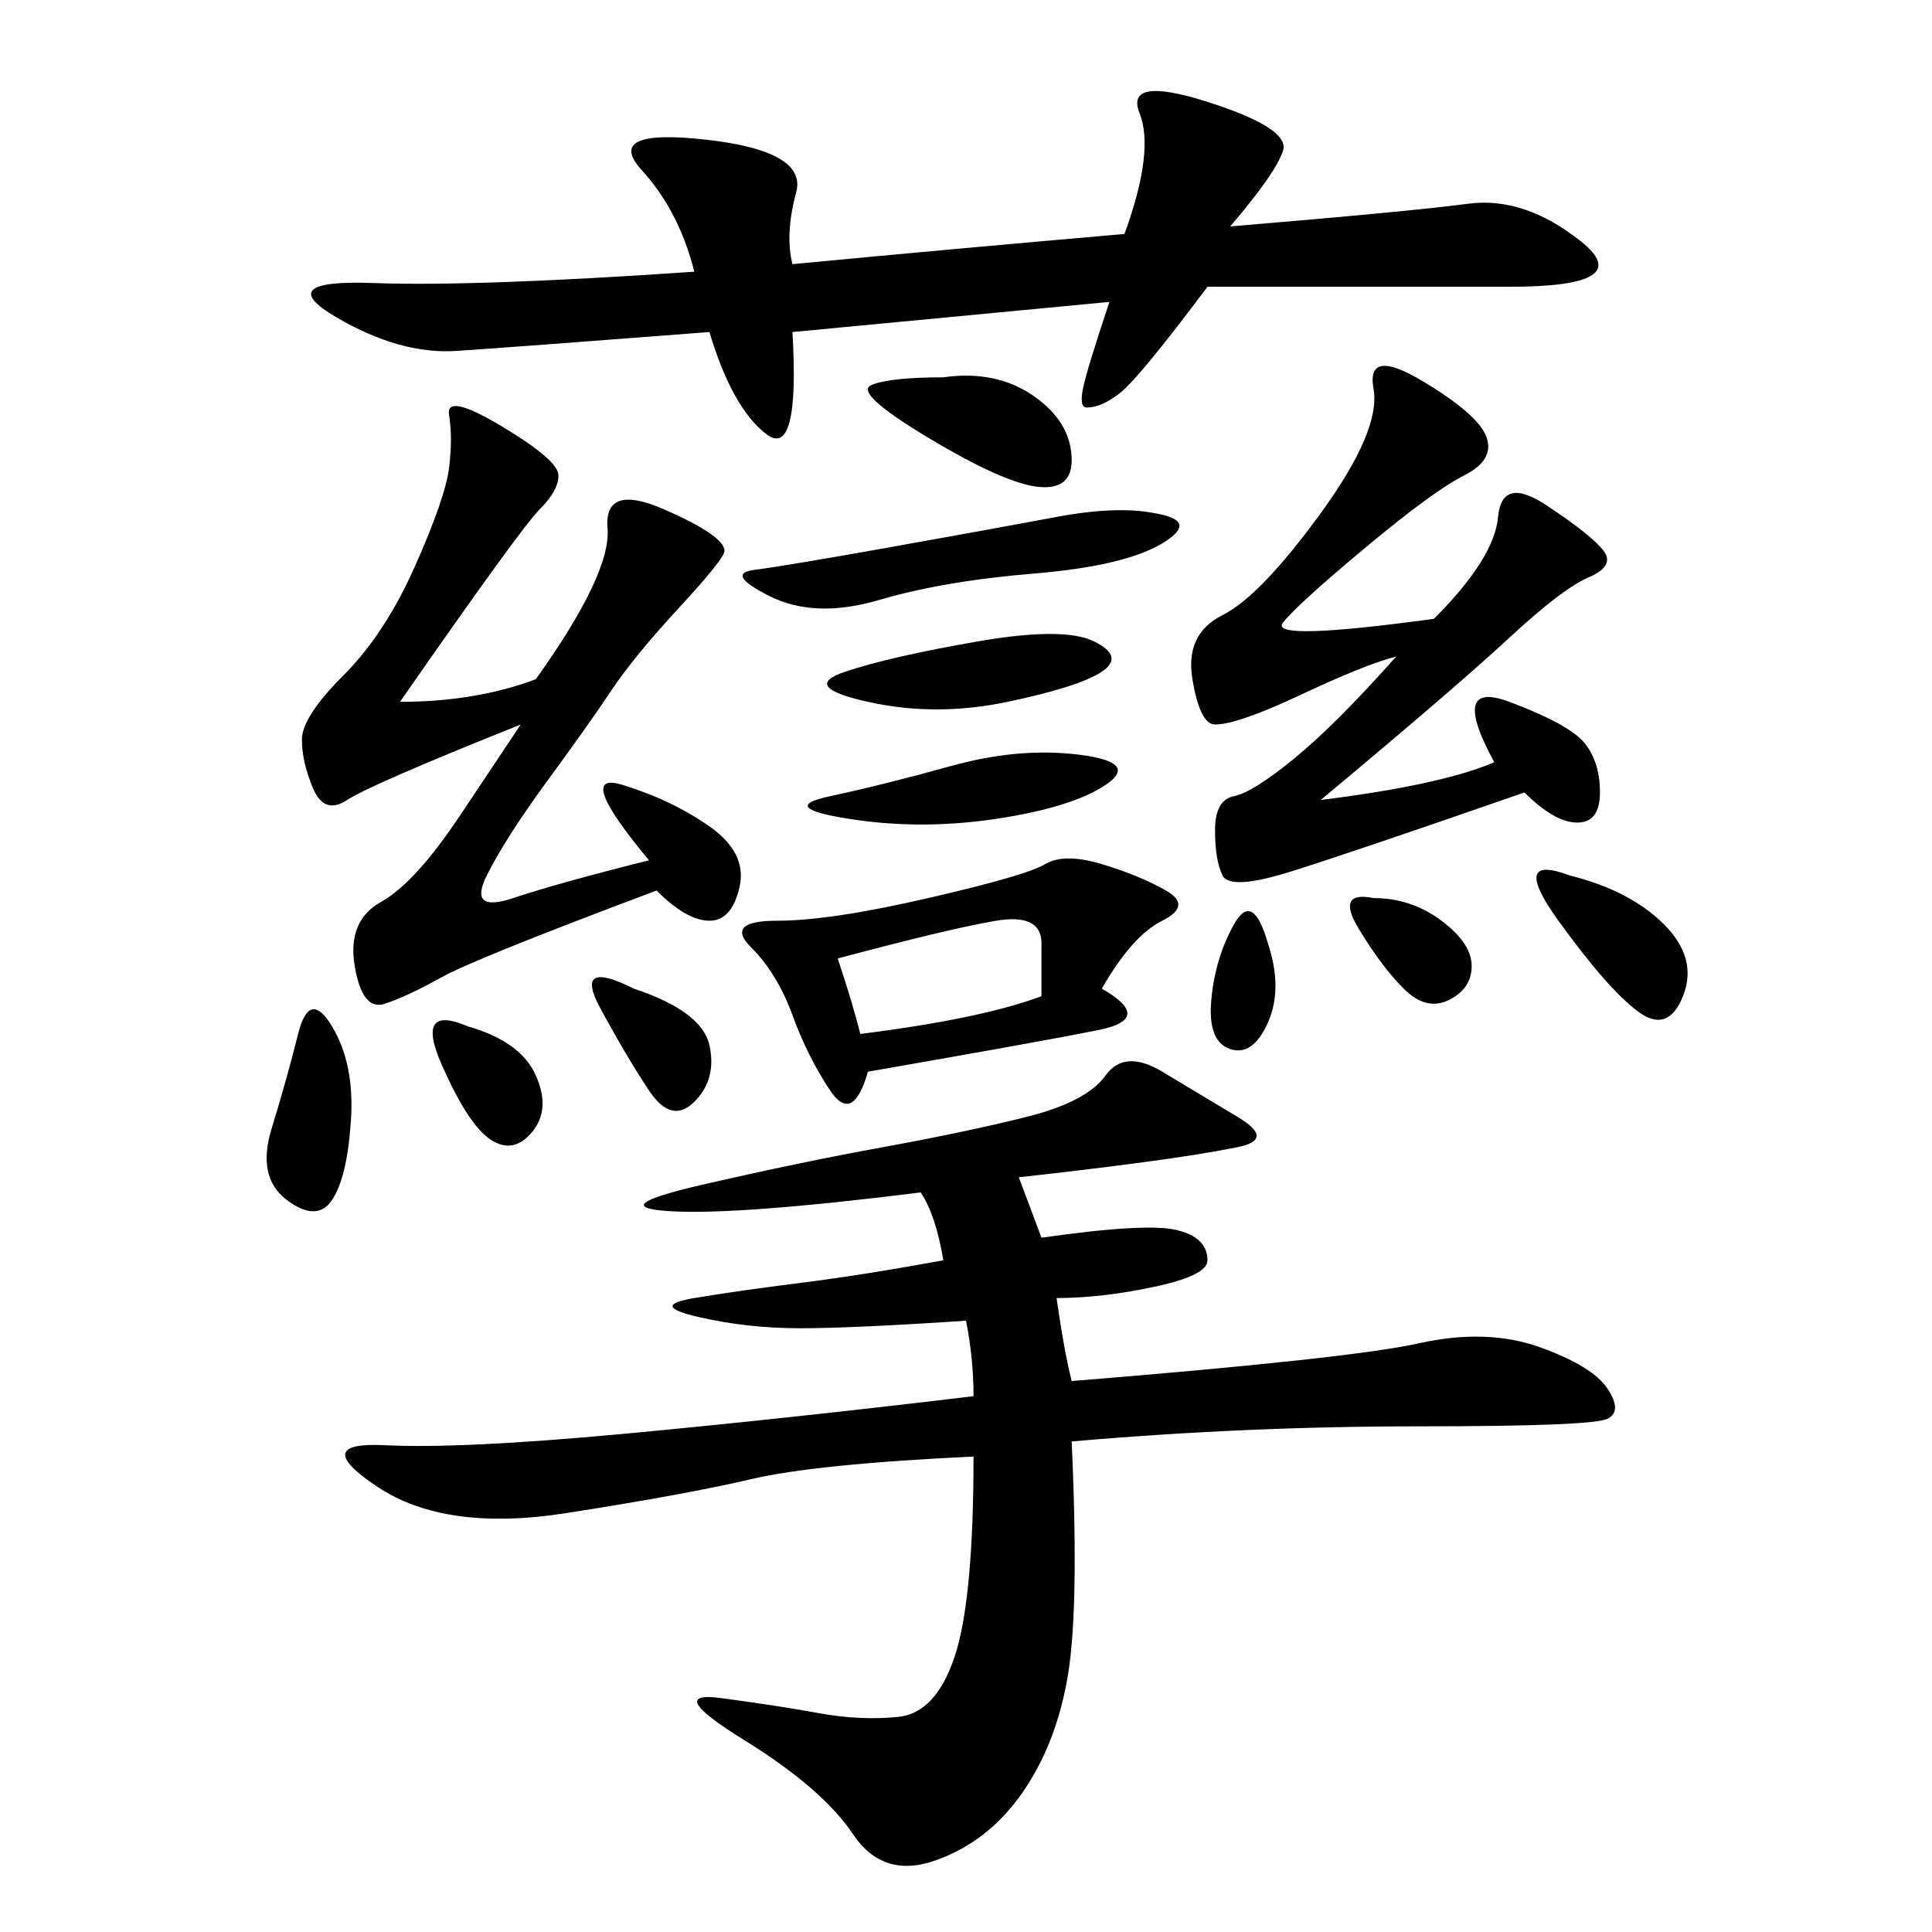 <svg xmlns="http://www.w3.org/2000/svg" xmlns:xlink="http://www.w3.org/1999/xlink" width="300" height="300"><path d="M158.20 182.81L161.72 192.19Q178.13 189.84 182.81 191.02Q187.50 192.19 187.50 195.70L187.50 195.70Q187.50 198.05 179.30 199.80Q171.09 201.56 164.06 201.56L164.06 201.56Q165.23 209.77 166.41 214.45L166.41 214.45Q209.77 210.94 220.31 208.59Q230.86 206.25 239.06 209.18Q247.27 212.11 249.61 215.63Q251.95 219.14 249.61 220.31Q247.27 221.48 220.31 221.48L220.31 221.48Q193.36 221.48 166.41 223.83L166.41 223.83Q167.58 249.61 165.82 260.16Q164.06 270.70 158.79 278.32Q153.52 285.94 145.31 288.87Q137.11 291.80 132.42 284.77Q127.73 277.73 115.43 270.12Q103.13 262.50 111.91 263.67Q120.70 264.84 127.15 266.02Q133.59 267.19 139.45 266.60Q145.31 266.02 148.24 257.23Q151.17 248.44 151.17 226.17L151.17 226.17Q126.56 227.34 116.60 229.69Q106.64 232.03 87.89 234.96Q69.14 237.89 58.59 230.86Q48.05 223.83 59.77 224.41Q71.48 225 96.68 222.66Q121.88 220.31 151.17 216.80L151.17 216.80Q151.17 210.94 150 205.08L150 205.08Q132.42 206.25 124.22 206.25L124.22 206.25Q116.02 206.25 108.40 204.49Q100.78 202.73 107.81 201.56Q114.84 200.39 124.22 199.22Q133.59 198.05 146.48 195.70L146.48 195.70Q145.31 188.67 142.97 185.16L142.97 185.16Q114.84 188.67 104.30 188.09Q93.75 187.50 108.98 183.98Q124.22 180.47 137.11 178.13Q150 175.78 159.38 173.44Q168.75 171.09 171.68 166.99Q174.61 162.89 180.47 166.41L180.47 166.41L192.19 173.44Q198.05 176.95 192.19 178.13Q186.33 179.30 177.54 180.47Q168.75 181.64 158.20 182.81L158.20 182.81ZM123.05 41.02Q147.66 38.67 174.61 36.33L174.61 36.33Q179.30 23.44 176.95 17.58Q174.61 11.72 187.50 15.82Q200.39 19.92 199.22 23.44Q198.05 26.95 191.02 35.16L191.02 35.16Q219.14 32.81 227.93 31.64Q236.72 30.47 245.51 37.50Q254.30 44.53 234.38 44.53L234.38 44.53L187.50 44.53Q176.95 58.59 174.02 60.94Q171.09 63.28 168.75 63.28L168.75 63.28Q167.58 63.28 168.16 60.35Q168.75 57.42 172.27 46.88L172.27 46.88L123.05 51.56Q124.22 71.48 118.95 67.38Q113.67 63.28 110.16 51.56L110.16 51.56Q79.69 53.91 70.90 54.49Q62.11 55.08 52.15 49.22Q42.19 43.36 58.01 43.95Q73.83 44.53 107.81 42.19L107.81 42.19Q105.47 32.81 99.61 26.37Q93.75 19.92 109.57 21.68Q125.39 23.44 123.63 29.88Q121.88 36.33 123.05 41.02L123.05 41.02ZM62.11 108.98Q73.83 108.98 83.20 105.47L83.20 105.47Q94.92 89.06 94.34 82.03Q93.75 75 103.13 79.10Q112.50 83.20 112.50 85.55L112.50 85.55Q112.50 86.72 105.47 94.34Q98.44 101.95 94.92 107.23Q91.41 112.50 84.96 121.29Q78.52 130.08 75.59 135.94Q72.66 141.80 79.69 139.45Q86.72 137.11 100.78 133.59L100.78 133.59Q89.06 119.53 96.68 121.88Q104.30 124.22 110.16 128.32Q116.02 132.42 114.84 137.70Q113.67 142.97 110.16 142.97L110.16 142.97Q106.64 142.97 101.95 138.28L101.95 138.28Q73.83 148.83 68.55 151.76Q63.28 154.69 59.77 155.86Q56.25 157.03 55.08 150Q53.91 142.97 59.18 140.04Q64.45 137.11 71.48 126.56L71.48 126.56L80.86 112.50Q57.42 121.88 53.91 124.22Q50.39 126.56 48.63 122.46Q46.88 118.36 46.88 114.84L46.88 114.84Q46.88 111.33 53.32 104.88Q59.77 98.44 64.45 87.89Q69.14 77.34 69.73 72.66Q70.31 67.97 69.73 64.45Q69.14 60.94 77.93 66.21Q86.72 71.48 86.72 73.83L86.72 73.83Q86.72 76.17 83.79 79.10Q80.86 82.03 62.11 108.98L62.11 108.98ZM222.66 96.09Q232.03 86.72 232.62 80.27Q233.20 73.83 240.23 78.52Q247.27 83.20 249.02 85.55Q250.78 87.89 246.68 89.65Q242.58 91.41 234.38 99.02Q226.17 106.64 205.08 124.22L205.08 124.22Q223.83 121.88 232.03 118.36L232.03 118.36Q225 105.47 234.38 108.98Q243.75 112.50 246.09 115.43Q248.44 118.36 248.44 123.05L248.44 123.05Q248.44 127.73 244.92 127.73L244.92 127.73Q241.41 127.73 236.72 123.05L236.72 123.05Q209.77 132.42 200.39 135.35Q191.02 138.28 189.84 135.94Q188.67 133.59 188.67 128.91L188.67 128.91Q188.67 124.22 191.60 123.63Q194.53 123.05 200.98 117.77Q207.42 112.50 216.80 101.95L216.80 101.95Q212.11 103.13 202.15 107.81Q192.19 112.50 188.67 112.50L188.67 112.50Q186.33 112.50 185.16 105.47Q183.98 98.44 189.84 95.51Q195.70 92.58 205.08 79.69Q214.45 66.80 213.28 60.35Q212.11 53.91 220.90 59.18Q229.69 64.45 230.86 67.97Q232.03 71.48 227.34 73.83Q222.66 76.17 212.11 84.96Q201.56 93.75 199.22 96.68Q196.88 99.61 222.66 96.09L222.66 96.09ZM171.09 153.52Q179.30 158.20 170.51 159.96Q161.72 161.72 134.77 166.41L134.77 166.41Q132.42 174.61 128.91 169.34Q125.39 164.06 123.05 157.62Q120.70 151.17 116.60 147.07Q112.50 142.97 120.70 142.97L120.70 142.97Q128.91 142.97 144.14 139.45Q159.38 135.94 162.30 134.18Q165.23 132.42 171.09 134.18Q176.95 135.94 181.05 138.28Q185.16 140.63 180.47 142.97Q175.78 145.31 171.09 153.52L171.09 153.52ZM179.30 79.69Q186.33 80.86 180.47 84.38Q174.61 87.89 160.55 89.06Q146.48 90.23 136.52 93.16Q126.56 96.09 119.53 92.58Q112.50 89.06 117.19 88.48Q121.88 87.89 138.28 84.96Q154.69 82.03 164.06 80.27Q173.44 78.52 179.30 79.69L179.30 79.69ZM130.08 148.83Q132.42 155.86 133.59 160.55L133.59 160.55Q152.34 158.20 161.72 154.69L161.72 154.69L161.72 146.48Q161.72 141.80 154.69 142.97Q147.66 144.14 130.08 148.83L130.08 148.83ZM169.92 99.61Q174.61 101.95 171.09 104.30Q167.58 106.64 156.45 108.98Q145.31 111.33 134.77 108.98Q124.22 106.64 131.25 104.30Q138.28 101.95 151.76 99.61Q165.23 97.27 169.92 99.61L169.92 99.61ZM146.48 58.59Q154.69 57.42 160.55 61.52Q166.41 65.63 166.41 71.48L166.41 71.48Q166.41 76.17 161.13 75.59Q155.86 75 144.14 67.97Q132.42 60.94 135.35 59.77Q138.28 58.59 146.48 58.59L146.48 58.59ZM167.58 117.19Q176.95 118.36 171.68 121.88Q166.41 125.39 154.69 127.15Q142.97 128.91 131.84 127.15Q120.70 125.39 128.91 123.63Q137.11 121.88 147.66 118.95Q158.20 116.02 167.58 117.19L167.58 117.19ZM51.56 159.38Q55.08 165.23 54.49 174.02Q53.91 182.81 51.56 186.33Q49.22 189.84 44.53 186.33Q39.84 182.81 42.19 175.20Q44.53 167.58 46.29 160.55Q48.05 153.52 51.56 159.38L51.56 159.38ZM243.75 135.94Q253.13 138.28 258.40 143.55Q263.67 148.83 261.33 154.69Q258.98 160.55 254.30 157.03Q249.61 153.52 241.99 142.97Q234.38 132.42 243.75 135.94L243.75 135.94ZM98.44 153.52Q108.98 157.03 110.16 162.30Q111.33 167.58 107.81 171.09Q104.30 174.61 100.78 169.34Q97.27 164.06 93.16 156.45Q89.06 148.83 98.44 153.52L98.44 153.52ZM72.66 159.38Q80.86 161.72 83.20 166.99Q85.55 172.27 82.62 175.78Q79.69 179.30 76.17 176.95Q72.66 174.61 68.55 165.23Q64.45 155.86 72.66 159.38L72.66 159.38ZM213.28 139.45Q219.14 139.45 223.83 142.97Q228.52 146.48 228.52 150L228.52 150Q228.52 153.52 225 155.27Q221.48 157.03 217.97 153.52Q214.45 150 210.94 144.14Q207.42 138.28 213.28 139.45L213.28 139.45ZM196.88 146.48Q199.22 153.52 196.88 158.79Q194.53 164.06 191.02 162.89Q187.50 161.72 188.09 155.27Q188.67 148.83 191.60 143.55Q194.53 138.28 196.88 146.48L196.88 146.48Z"/></svg>
